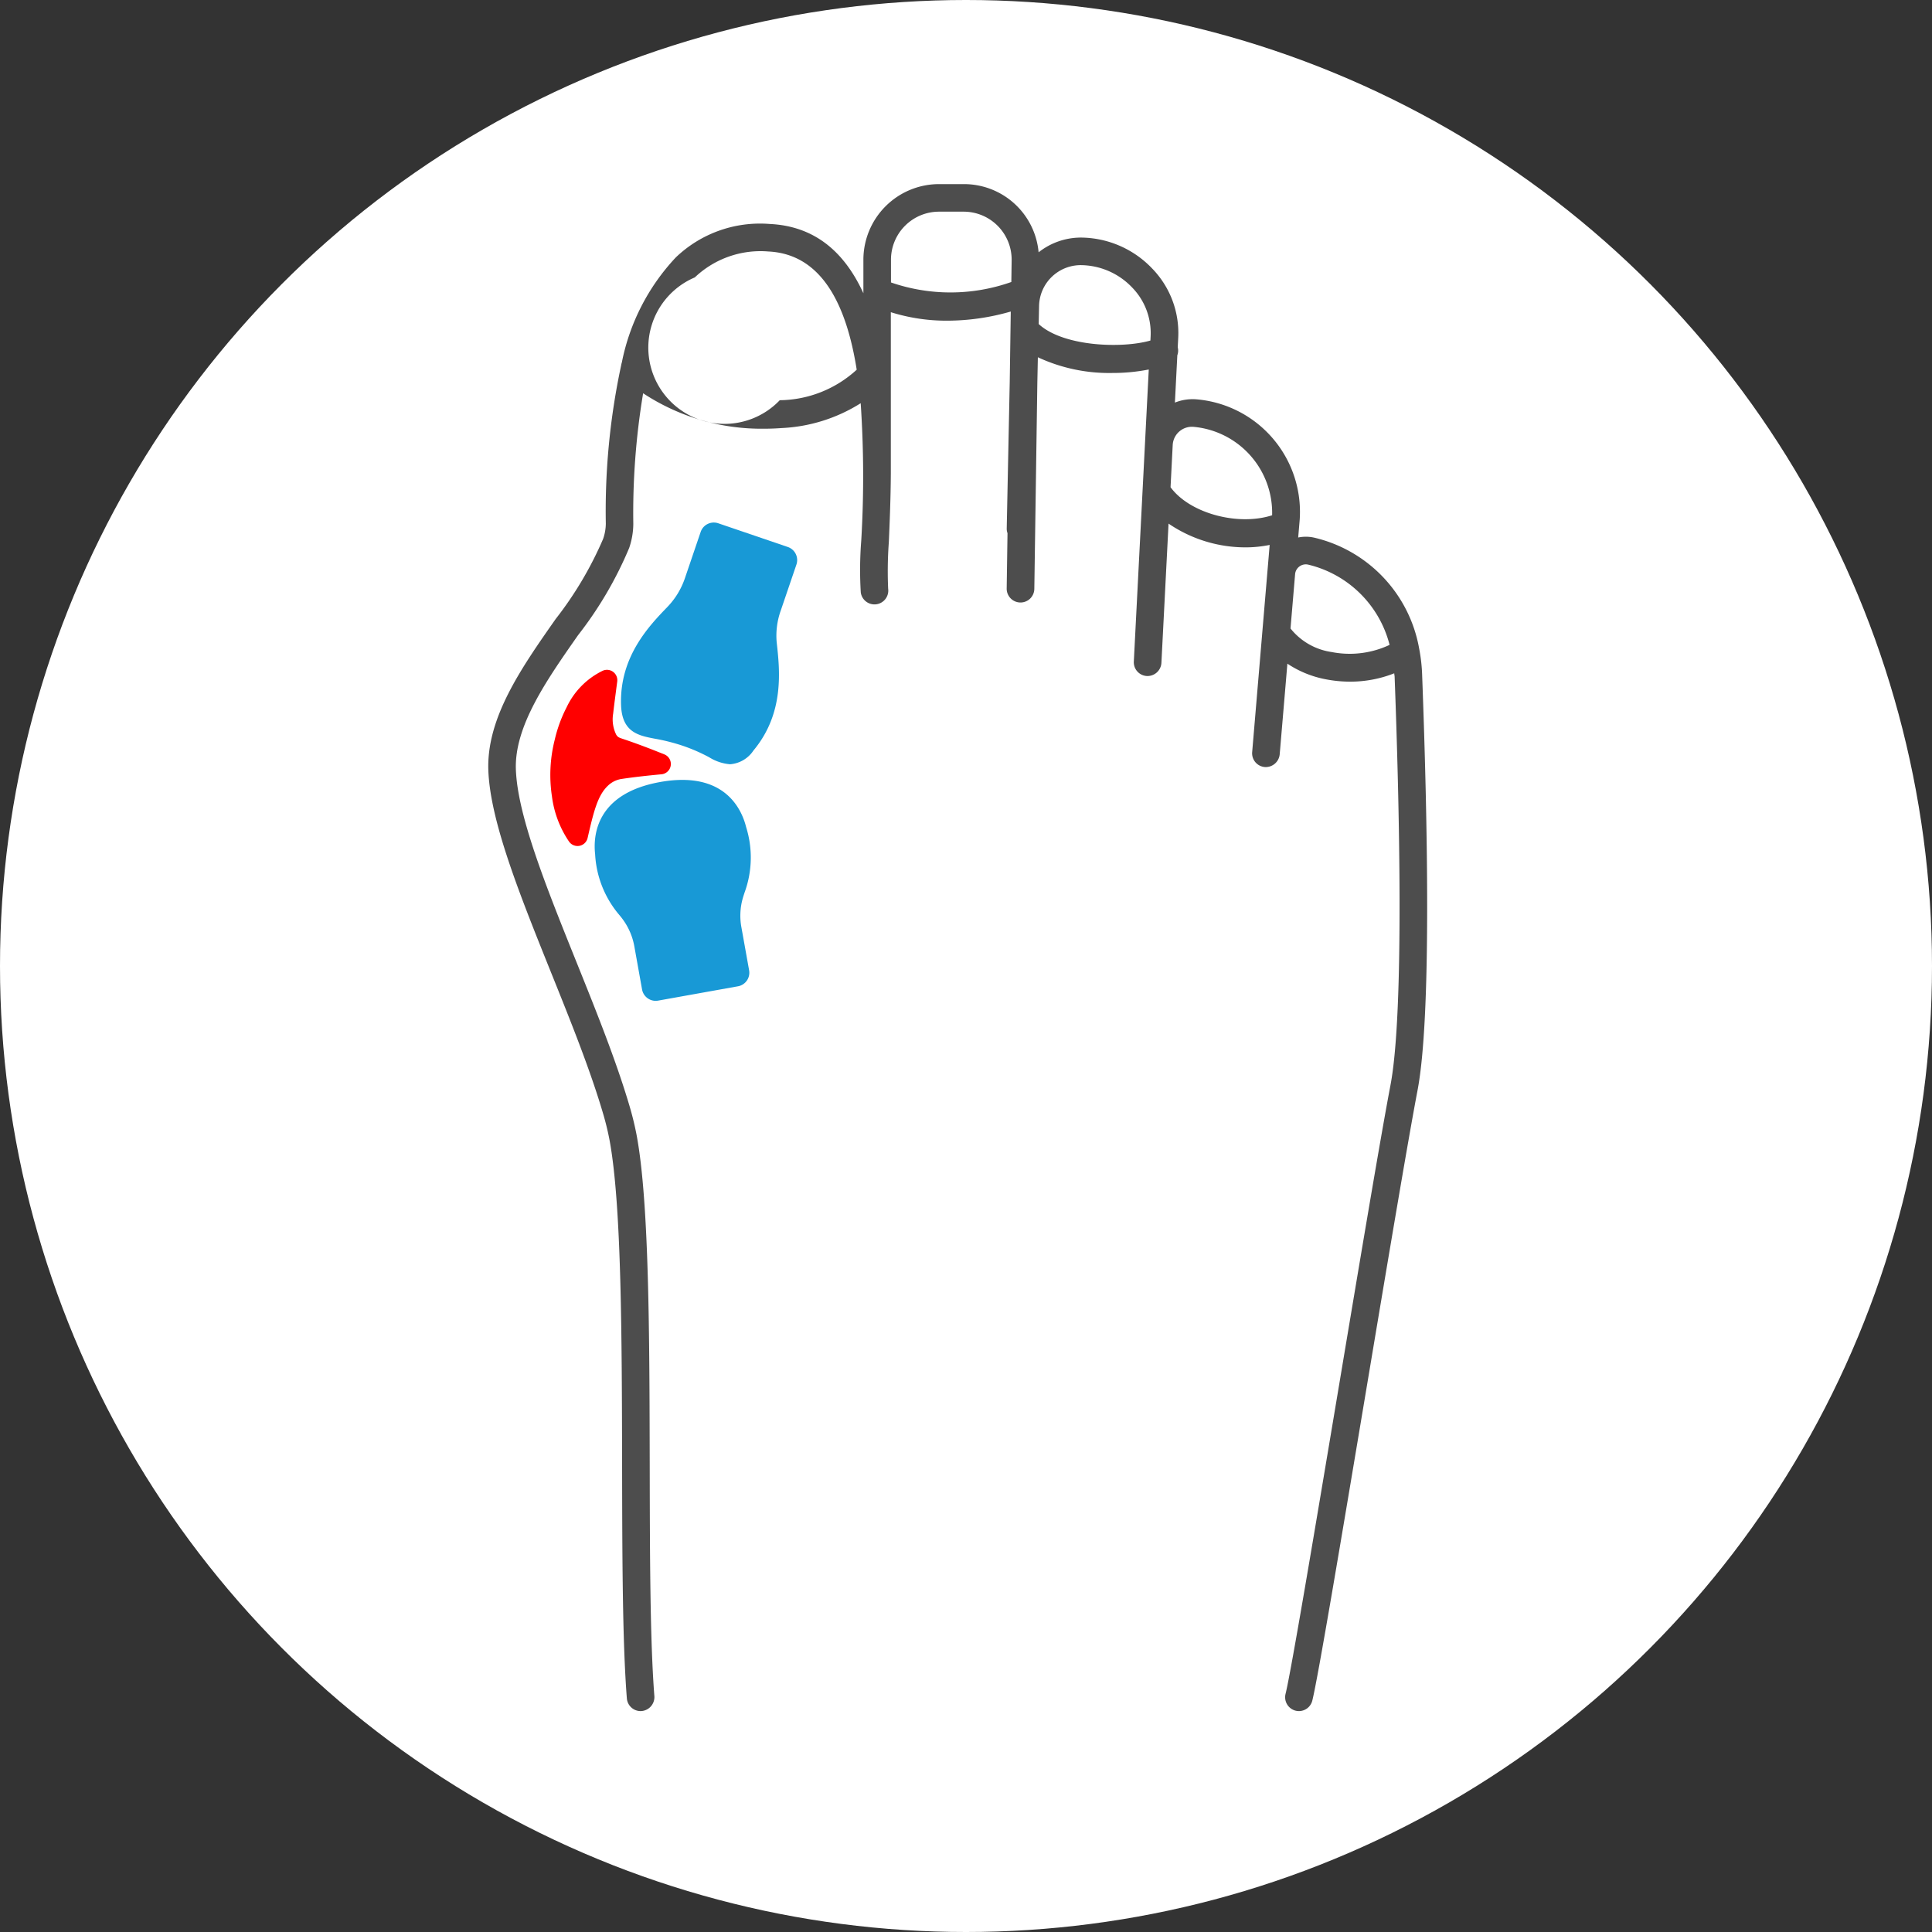 <svg xmlns="http://www.w3.org/2000/svg" width="118" height="118" viewBox="0 0 118 118">
  <rect x="0" y="0" width="118" height="118" fill="#333333" stroke="none"/>
  <g id="Group_2702" data-name="Group 2702" transform="translate(-212 -1988)">
    <circle id="Ellipse_14" data-name="Ellipse 14" cx="59" cy="59" r="59" transform="translate(212 1988)" fill="#fff"/>
    <g id="Group_29" data-name="Group 29" transform="translate(-1484.807 315.48)">
      <path id="Path_69" data-name="Path 69" d="M1783.484,1712.132a8.474,8.474,0,0,0-6.383-6.768,2.326,2.326,0,0,0-1.005-.015l.093-1.094a6.9,6.9,0,0,0-6.317-7.346,2.907,2.907,0,0,0-1.306.2l.148-2.89a.828.828,0,0,0,.025-.488l.031-.6a5.651,5.651,0,0,0-1.59-4.209,6.065,6.065,0,0,0-4.376-1.892,4.171,4.171,0,0,0-2.562.9,4.576,4.576,0,0,0-4.576-4.165h-1.508a4.623,4.623,0,0,0-4.618,4.618v2.048c-1.1-2.4-2.866-4.1-5.727-4.232a7.429,7.429,0,0,0-5.734,2.047,13.082,13.082,0,0,0-3.293,6.415.792.792,0,0,0-.034.139,42.487,42.487,0,0,0-.944,9.705,2.935,2.935,0,0,1-.165.931,22.16,22.16,0,0,1-2.9,4.894c-2.083,2.972-4.239,6.045-4.109,9.273.126,3.108,1.917,7.558,3.812,12.271,1.178,2.927,2.4,5.955,3.189,8.638a16.627,16.627,0,0,1,.4,1.638c.738,3.97.753,12.066.768,19.9.01,5.533.02,10.759.29,14.2a.844.844,0,0,0,.839.778.856.856,0,0,0,.842-.91c-.264-3.372-.274-8.567-.284-14.067-.015-7.9-.03-16.078-.8-20.2a18.569,18.569,0,0,0-.442-1.806c-.816-2.761-2.049-5.826-3.242-8.789-1.84-4.574-3.578-8.892-3.69-11.711-.109-2.657,1.881-5.491,3.8-8.234a23.214,23.214,0,0,0,3.117-5.318,4.626,4.626,0,0,0,.254-1.475,44.563,44.563,0,0,1,.6-7.979,13.128,13.128,0,0,0,7.4,2.165c.354,0,.71-.013,1.065-.04a9.9,9.9,0,0,0,4.823-1.517,66.272,66.272,0,0,1,.034,8.394,22.749,22.749,0,0,0-.028,3.168.845.845,0,0,0,.834.726.971.971,0,0,0,.12-.008.844.844,0,0,0,.717-.954,24.46,24.46,0,0,1,.043-2.858c.051-1.192.112-2.634.121-4.186,0-.012,0-9.841,0-9.841a11.37,11.37,0,0,0,3.453.518,14.058,14.058,0,0,0,3.872-.559l-.063,4.3-.184,8.974a.82.82,0,0,0,.048.264l-.05,3.377a.844.844,0,0,0,1.688.025l.184-12.581.032-1.566a10.308,10.308,0,0,0,4.555.96,11.411,11.411,0,0,0,2.219-.212l-.913,17.836a.842.842,0,0,0,.8.885.852.852,0,0,0,.885-.8l.148-2.889s.288-5.62.288-5.62a8.347,8.347,0,0,0,4.7,1.451,7.363,7.363,0,0,0,1.476-.149l-.14,1.66s-.39,4.618-.39,4.618l-.539,6.377a.843.843,0,0,0,.77.911.858.858,0,0,0,.911-.77l.3-3.531.17-2.013a6.333,6.333,0,0,0,2.34.954,7.8,7.8,0,0,0,1.5.145,7.307,7.307,0,0,0,2.687-.51c0,.07.02.135.023.205.277,7.372.61,20.417-.254,24.952-.595,3.122-1.889,10.851-3.14,18.326-1.44,8.6-2.93,17.5-3.268,18.853a.846.846,0,0,0,.615,1.024.886.886,0,0,0,.2.025.845.845,0,0,0,.819-.64c.352-1.414,1.781-9.948,3.294-18.984,1.249-7.465,2.542-15.185,3.133-18.288.85-4.462.623-16.238.283-25.331A10.236,10.236,0,0,0,1783.484,1712.132Zm-39.052-15.168a4.657,4.657,0,1,1-5.19-7.5,5.823,5.823,0,0,1,4.49-1.584c3.33.158,4.793,3.376,5.4,7.22A7.062,7.062,0,0,1,1744.431,1696.964Zm6.793-7.193v-1.392a2.935,2.935,0,0,1,2.93-2.931h1.508a2.932,2.932,0,0,1,2.932,2.974l-.019,1.321A11.128,11.128,0,0,1,1751.225,1689.771Zm9.022,2.542.023-1.119a2.546,2.546,0,0,1,2.532-2.48,4.374,4.374,0,0,1,3.153,1.366,3.986,3.986,0,0,1,1.129,2.962l-.014.277C1765.338,1693.817,1761.751,1693.694,1760.247,1692.312Zm8.053,9.965.132-2.578a1.174,1.174,0,0,1,1.282-1.109,5.275,5.275,0,0,1,4.79,5.4C1772.411,1704.665,1769.466,1703.872,1768.3,1702.277Zm9.813,10.062a3.923,3.923,0,0,1-2.486-1.435l.28-3.314a.657.657,0,0,1,.806-.584,6.748,6.748,0,0,1,4.965,4.9A5.721,5.721,0,0,1,1778.113,1712.339Z" fill="#4d4d4d"/>
      <path id="Path_70" data-name="Path 70" d="M1758.2,1739.768l-4.254-1.45a.85.85,0,0,0-.644.043.836.836,0,0,0-.427.485l-.956,2.808a4.719,4.719,0,0,1-1.074,1.773c-1.1,1.139-2.944,3.044-2.832,6.014.063,1.65,1.074,1.846,2.055,2.034a11.891,11.891,0,0,1,1.733.44,10.652,10.652,0,0,1,1.6.7,2.845,2.845,0,0,0,1.263.422,1.879,1.879,0,0,0,1.434-.839c1.905-2.284,1.609-4.92,1.419-6.614a4.569,4.569,0,0,1,.249-1.935l.958-2.812A.845.845,0,0,0,1758.2,1739.768Z" transform="translate(-13.273 -33.839)" fill="#1899d6"/>
      <path id="Path_71" data-name="Path 71" d="M1752.93,1786.589a6.21,6.21,0,0,0,.092-3.983c-.264-1.065-1.294-3.465-5.252-2.756s-4.094,3.319-3.972,4.409a6.225,6.225,0,0,0,1.468,3.7c.084.1.165.2.241.308a3.956,3.956,0,0,1,.687,1.625l.47,2.623a.847.847,0,0,0,.831.7.951.951,0,0,0,.148-.013l4.878-.875a.843.843,0,0,0,.682-.979l-.47-2.622a3.9,3.9,0,0,1,.079-1.762C1752.848,1786.837,1752.889,1786.715,1752.93,1786.589Z" transform="translate(-10.643 -59.567)" fill="#1899d6"/>
      <path id="Path_72" data-name="Path 72" d="M1740.472,1762.119a.63.63,0,0,0-.631-.077,4.7,4.7,0,0,0-2.212,2.232,8.379,8.379,0,0,0-.724,1.968,8.74,8.74,0,0,0-.176,3.473,6.338,6.338,0,0,0,1.045,2.766.63.63,0,0,0,.518.27.611.611,0,0,0,.122-.011.631.631,0,0,0,.494-.48c.376-1.636.617-2.593,1.231-3.182a1.533,1.533,0,0,1,.841-.422c.8-.12,1.618-.208,2.439-.285a.632.632,0,0,0,.176-1.216c-.786-.316-1.579-.623-2.461-.921-.335-.11-.374-.127-.476-.277a2.124,2.124,0,0,1-.188-1.3c.053-.486.247-1.946.247-1.946A.636.636,0,0,0,1740.472,1762.119Z" transform="translate(-6.212 -48.56)" fill="red"/>
    </g>
  </g>
</svg>
